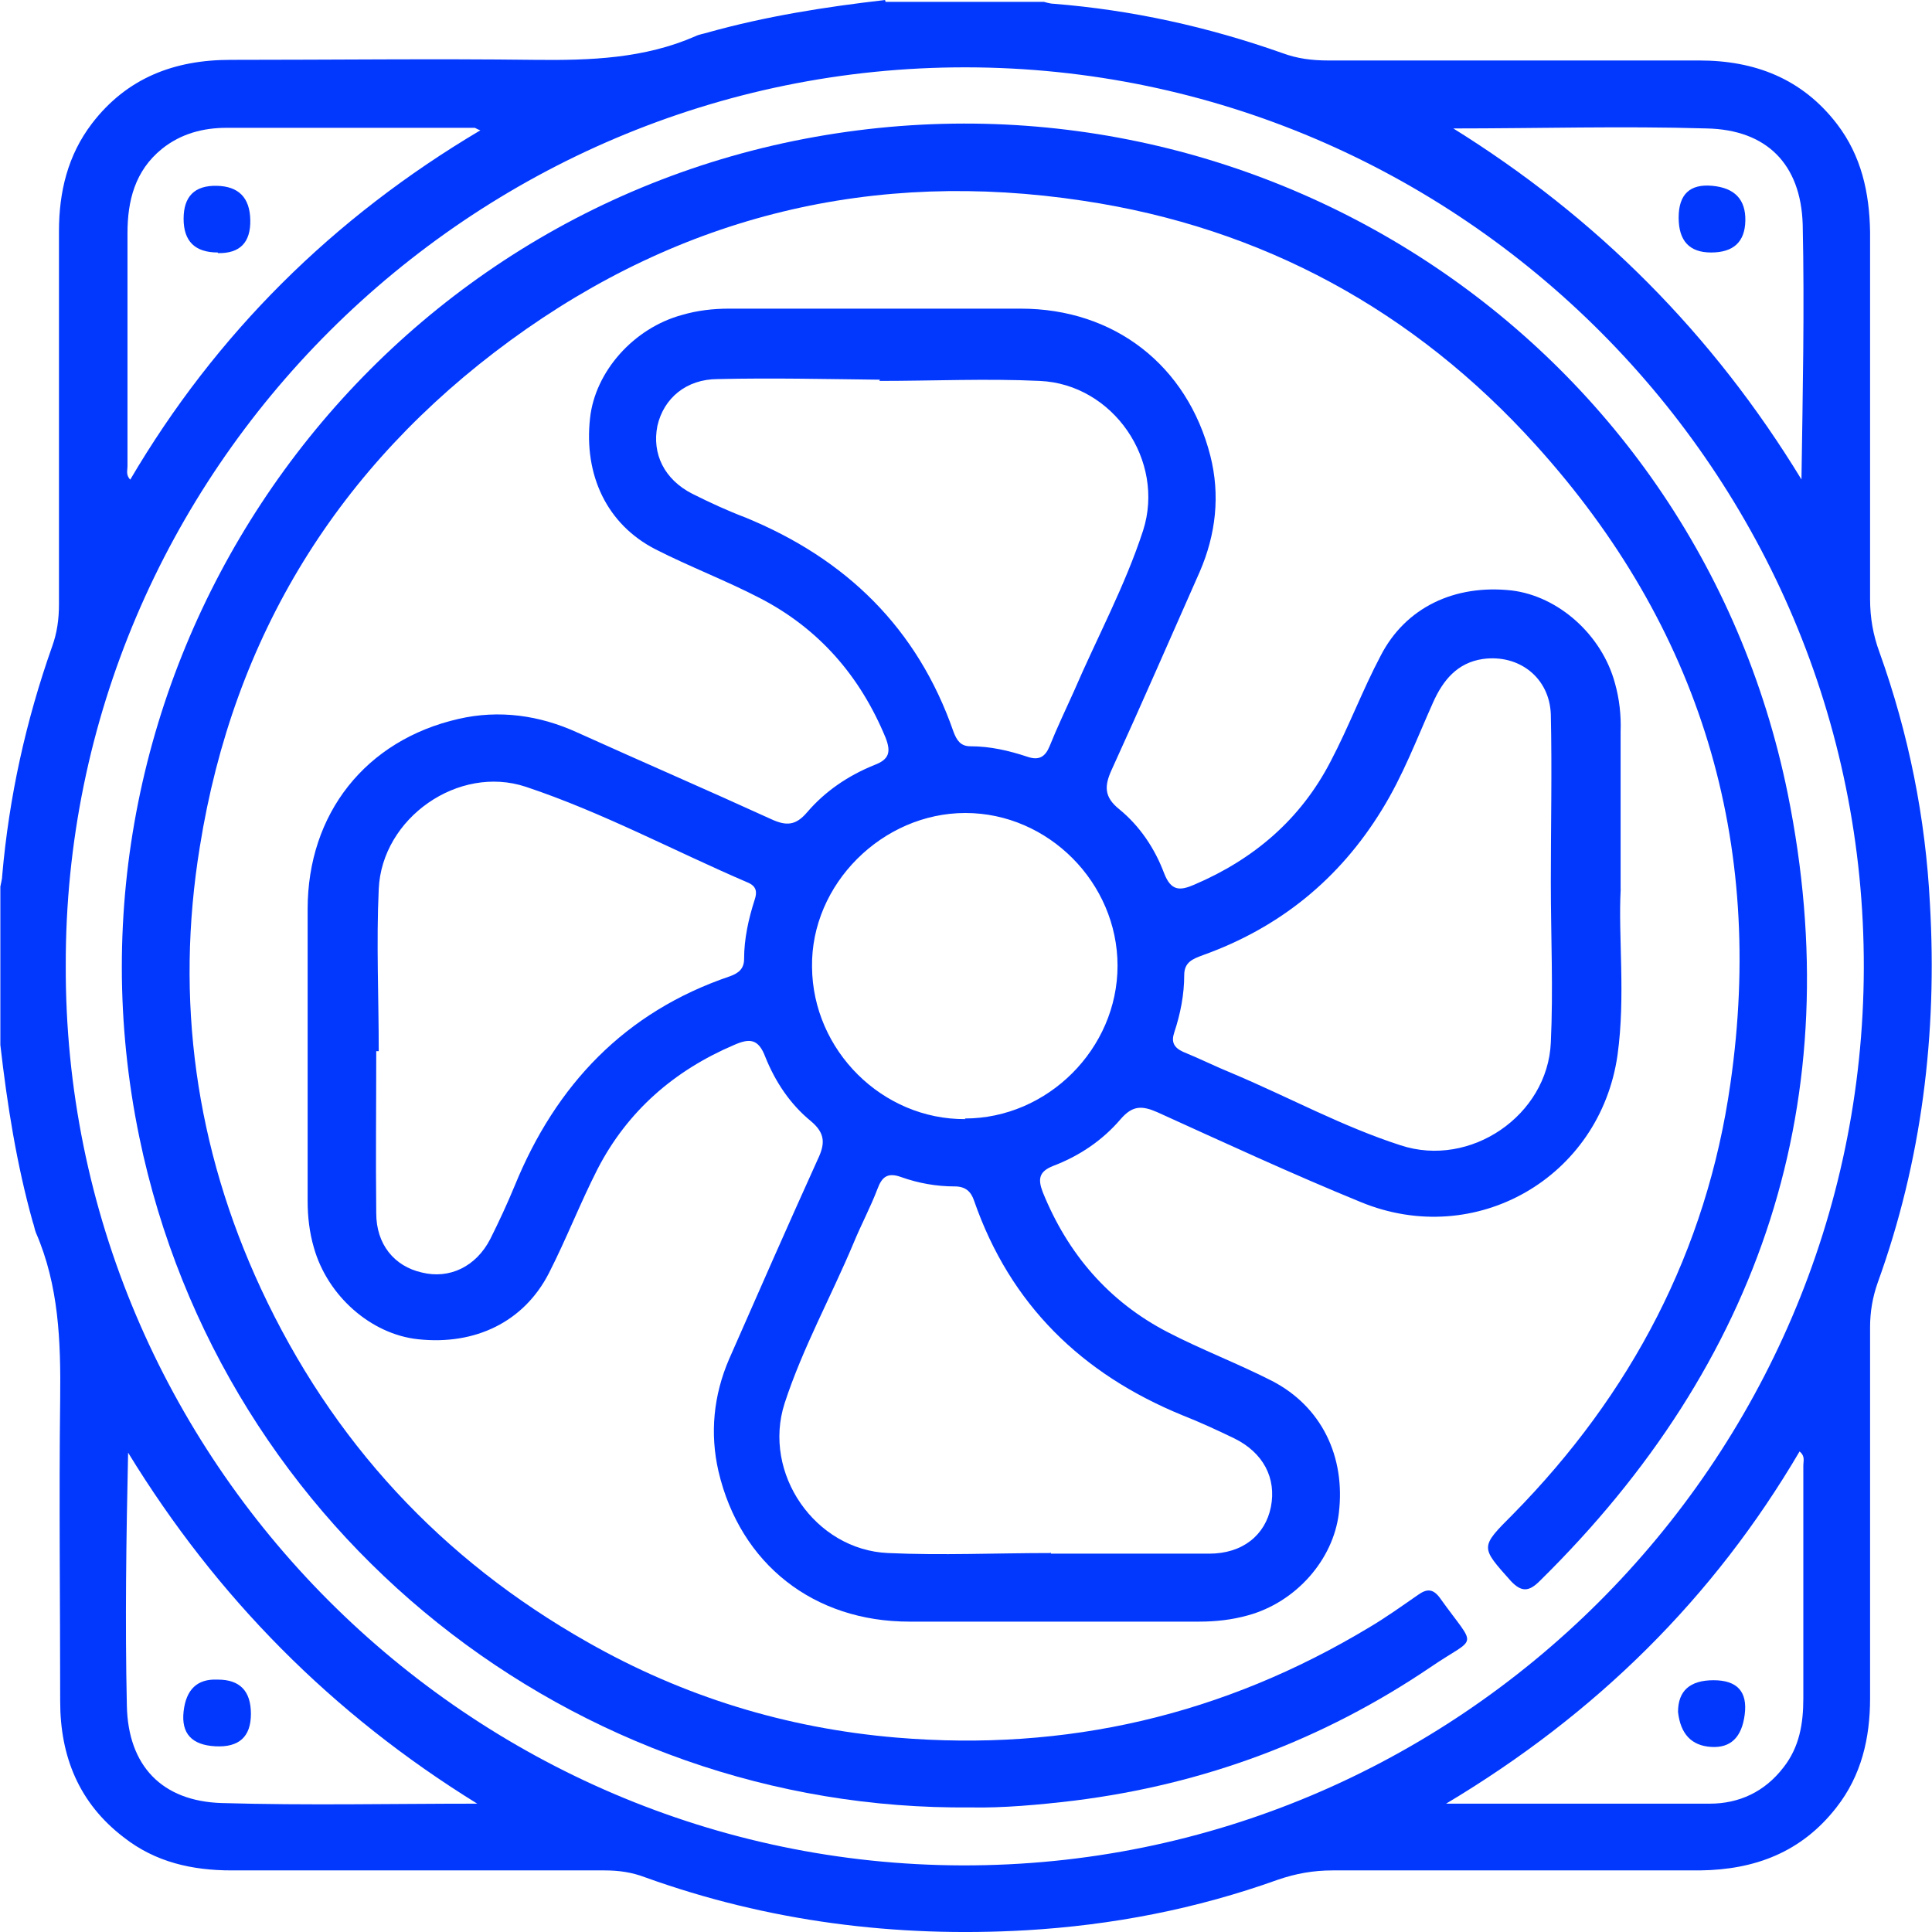 <svg viewBox="0,0,256,256" height="62" width="62" xmlns:xlink="http://www.w3.org/1999/xlink" xmlns="http://www.w3.org/2000/svg" version="1.1"><g style="mix-blend-mode: normal" text-anchor="none" font-size="none" font-weight="none" font-family="none" stroke-dashoffset="0" stroke-dasharray="" stroke-miterlimit="10" stroke-linejoin="miter" stroke-linecap="butt" stroke-width="1" stroke="none" fill-rule="nonzero" fill="#0238fd"><g transform="translate(0.038,-0) scale(4.129,4.129)"><path d="M28.411,0.06h5.082c0,0 0.2,0.06 0.3,0.06c2.521,0.2 4.962,0.74 7.343,1.581c0.48,0.18 0.96,0.24 1.481,0.24c3.962,0 7.943,0 11.905,0c1.781,0 3.301,0.58 4.422,2.041c0.78,1.02 1.04,2.201 1.06,3.461c0,3.921 0,7.863 0,11.784c0,0.6 0.1,1.161 0.3,1.701c0.94,2.621 1.481,5.322 1.621,8.083c0.24,4.162 -0.26,8.243 -1.681,12.165c-0.16,0.46 -0.24,0.92 -0.24,1.421c0,3.962 0,7.943 0,11.905c0,1.28 -0.28,2.481 -1.08,3.501c-1.12,1.44 -2.621,2.001 -4.382,2.021c-3.921,0 -7.863,0 -11.784,0c-0.62,0 -1.18,0.1 -1.761,0.3c-2.621,0.94 -5.322,1.46 -8.083,1.621c-4.182,0.24 -8.283,-0.28 -12.225,-1.701c-0.42,-0.16 -0.84,-0.22 -1.3,-0.22c-3.982,0 -7.983,0 -11.965,0c-1.26,0 -2.441,-0.26 -3.461,-1.06c-1.441,-1.1 -2.041,-2.601 -2.041,-4.362c0,-3.241 -0.04,-6.482 0,-9.724c0.02,-1.821 -0.04,-3.621 -0.78,-5.322c-0.04,-0.1 -0.06,-0.24 -0.1,-0.34c-0.52,-1.861 -0.82,-3.761 -1.04,-5.682v-5.082c0.02,-0.12 0.06,-0.24 0.06,-0.36c0.22,-2.521 0.76,-4.962 1.601,-7.343c0.16,-0.44 0.22,-0.88 0.22,-1.361c0,-3.982 0,-7.963 0,-11.965c0,-1.26 0.28,-2.441 1.06,-3.461c1.12,-1.461 2.641,-2.041 4.442,-2.041c3.261,0 6.522,-0.04 9.784,0c1.761,0.02 3.501,-0.04 5.142,-0.76c0.12,-0.06 0.28,-0.08 0.4,-0.12c1.861,-0.52 3.761,-0.82 5.682,-1.04zM2.101,30.972c-0.06,15.886 12.945,28.851 28.771,28.891c15.906,0.04 28.891,-12.945 28.931,-28.791c0.04,-15.906 -12.945,-28.891 -28.811,-28.911c-15.886,-0.02 -28.931,12.965 -28.891,28.831zM4.162,15.406c2.761,-4.702 6.523,-8.423 11.244,-11.224c-0.12,-0.04 -0.16,-0.08 -0.18,-0.08c-2.661,0 -5.302,0 -7.963,0c-0.74,0 -1.461,0.18 -2.081,0.68c-0.86,0.7 -1.1,1.661 -1.1,2.701c0,2.501 0,4.982 0,7.483c0,0.14 -0.06,0.28 0.1,0.44zM46.598,4.102c4.642,2.881 8.363,6.623 11.204,11.284c0.04,-2.741 0.1,-5.462 0.04,-8.183c-0.06,-1.941 -1.16,-3.041 -3.081,-3.081c-2.721,-0.08 -5.422,0 -8.143,0zM15.306,57.882c-4.662,-2.881 -8.363,-6.622 -11.204,-11.264c-0.06,2.741 -0.1,5.422 -0.04,8.123c0.04,1.921 1.12,3.061 3.041,3.121c2.721,0.08 5.462,0.02 8.203,0.02zM57.742,46.578c-2.761,4.702 -6.522,8.423 -11.344,11.304c2.961,0 5.702,0 8.463,0c0.94,0 1.761,-0.38 2.361,-1.16c0.52,-0.66 0.64,-1.421 0.64,-2.221c0,-2.501 0,-4.982 0,-7.483c0,-0.12 0.06,-0.28 -0.1,-0.42z"></path><path d="M52,28.551c-0.08,1.521 0.16,3.421 -0.1,5.302c-0.56,3.942 -4.562,6.242 -8.243,4.722c-2.201,-0.9 -4.362,-1.901 -6.522,-2.881c-0.5,-0.22 -0.8,-0.22 -1.181,0.22c-0.58,0.68 -1.321,1.18 -2.161,1.5c-0.46,0.18 -0.5,0.42 -0.34,0.84c0.8,1.981 2.121,3.521 4.021,4.502c1.08,0.56 2.241,1 3.341,1.561c1.581,0.82 2.361,2.421 2.141,4.242c-0.18,1.501 -1.381,2.861 -2.921,3.281c-0.5,0.14 -1.02,0.2 -1.561,0.2c-3.101,0 -6.202,0 -9.304,0c-3.061,0 -5.422,-1.841 -6.122,-4.822c-0.28,-1.22 -0.16,-2.441 0.34,-3.601c0.94,-2.141 1.881,-4.282 2.841,-6.402c0.24,-0.5 0.26,-0.84 -0.22,-1.24c-0.66,-0.54 -1.14,-1.26 -1.46,-2.061c-0.22,-0.58 -0.5,-0.6 -1,-0.38c-1.921,0.82 -3.421,2.121 -4.382,3.982c-0.56,1.1 -1,2.241 -1.561,3.341c-0.8,1.561 -2.361,2.321 -4.202,2.121c-1.501,-0.16 -2.901,-1.381 -3.341,-2.941c-0.14,-0.48 -0.2,-0.98 -0.2,-1.5c0,-3.121 0,-6.242 0,-9.364c0,-3.061 1.861,-5.422 4.842,-6.102c1.3,-0.3 2.601,-0.12 3.821,0.44c2.081,0.94 4.162,1.841 6.222,2.781c0.48,0.22 0.78,0.2 1.14,-0.22c0.58,-0.68 1.321,-1.181 2.161,-1.521c0.48,-0.18 0.54,-0.42 0.36,-0.88c-0.82,-1.981 -2.141,-3.501 -4.042,-4.482c-1.08,-0.56 -2.241,-1 -3.341,-1.561c-1.561,-0.8 -2.301,-2.381 -2.101,-4.202c0.16,-1.501 1.401,-2.901 2.961,-3.321c0.48,-0.14 0.98,-0.2 1.5,-0.2c3.121,0 6.242,0 9.364,0c3.001,0 5.342,1.821 6.082,4.722c0.32,1.26 0.18,2.521 -0.34,3.721c-0.94,2.121 -1.861,4.242 -2.821,6.343c-0.24,0.52 -0.26,0.88 0.24,1.28c0.66,0.54 1.141,1.26 1.441,2.061c0.22,0.56 0.5,0.56 0.96,0.36c1.921,-0.82 3.421,-2.101 4.382,-3.962c0.58,-1.101 1.02,-2.281 1.601,-3.381c0.8,-1.561 2.381,-2.301 4.202,-2.101c1.501,0.18 2.901,1.421 3.321,2.981c0.14,0.5 0.2,1.02 0.18,1.561c0,1.561 0,3.101 0,5.022zM28.231,12.185c-1.741,-0.02 -3.461,-0.06 -5.202,-0.02c-1.02,0 -1.741,0.62 -1.941,1.5c-0.18,0.9 0.22,1.721 1.12,2.181c0.56,0.28 1.12,0.54 1.701,0.76c3.221,1.321 5.522,3.541 6.683,6.883c0.1,0.26 0.22,0.46 0.54,0.46c0.64,0 1.24,0.14 1.841,0.34c0.36,0.12 0.56,0 0.7,-0.34c0.24,-0.6 0.52,-1.181 0.78,-1.761c0.74,-1.721 1.641,-3.381 2.221,-5.162c0.72,-2.241 -0.96,-4.702 -3.321,-4.802c-1.701,-0.08 -3.421,0 -5.142,0zM49.759,28.311c0,-1.801 0.04,-3.581 0,-5.382c-0.04,-1.181 -1.02,-1.941 -2.181,-1.781c-0.82,0.12 -1.28,0.68 -1.601,1.401c-0.52,1.161 -0.96,2.341 -1.641,3.441c-1.361,2.221 -3.281,3.781 -5.742,4.662c-0.32,0.12 -0.6,0.22 -0.6,0.64c0,0.62 -0.12,1.24 -0.32,1.841c-0.1,0.3 -0.02,0.48 0.28,0.62c0.54,0.22 1.06,0.48 1.601,0.7c1.801,0.76 3.521,1.701 5.382,2.301c2.241,0.74 4.722,-0.96 4.822,-3.301c0.08,-1.701 0,-3.421 0,-5.142zM12.105,33.733h-0.04c0,1.741 -0.02,3.461 0,5.202c0,1 0.58,1.701 1.461,1.901c0.88,0.22 1.741,-0.18 2.201,-1.08c0.28,-0.56 0.54,-1.12 0.78,-1.701c1.321,-3.241 3.541,-5.582 6.903,-6.723c0.28,-0.1 0.46,-0.24 0.46,-0.56c0,-0.64 0.14,-1.28 0.34,-1.901c0.08,-0.24 0.06,-0.42 -0.2,-0.54c-2.381,-1.02 -4.682,-2.261 -7.143,-3.081c-2.161,-0.72 -4.622,1 -4.722,3.281c-0.08,1.721 0,3.461 0,5.202zM33.713,49.819v0.04c1.701,0 3.381,0 5.082,0c1.08,0 1.801,-0.6 1.981,-1.501c0.18,-0.92 -0.24,-1.741 -1.181,-2.201c-0.54,-0.26 -1.1,-0.52 -1.661,-0.74c-3.221,-1.321 -5.522,-3.541 -6.683,-6.883c-0.1,-0.3 -0.28,-0.46 -0.62,-0.46c-0.58,0 -1.16,-0.1 -1.721,-0.3c-0.44,-0.16 -0.62,0 -0.76,0.38c-0.22,0.58 -0.52,1.14 -0.76,1.721c-0.72,1.721 -1.641,3.381 -2.221,5.162c-0.72,2.241 0.98,4.702 3.321,4.802c1.721,0.08 3.461,0 5.202,0zM30.952,35.894c2.661,0 4.902,-2.241 4.902,-4.902c0,-2.661 -2.221,-4.902 -4.882,-4.902c-2.661,0 -4.962,2.281 -4.922,4.942c0.02,2.681 2.261,4.902 4.922,4.882z"></path><path d="M31.152,58.002c-12.705,0.14 -24.049,-8.763 -26.69,-21.508c-3.021,-14.606 6.463,-28.991 21.008,-31.972c14.606,-2.981 28.911,6.302 31.892,20.948c1.981,9.784 -0.84,18.267 -7.963,25.27c-0.34,0.34 -0.58,0.36 -0.92,0c-0.98,-1.1 -1,-1.08 0.06,-2.141c3.801,-3.861 6.222,-8.463 6.983,-13.825c1.12,-7.763 -0.96,-14.646 -6.242,-20.488c-3.901,-4.322 -8.783,-6.983 -14.525,-7.843c-6.723,-1.02 -12.885,0.46 -18.387,4.482c-5.522,4.042 -8.883,9.484 -9.964,16.246c-0.8,4.902 -0.14,9.664 1.961,14.185c2.281,4.902 5.782,8.683 10.484,11.344c3.061,1.741 6.362,2.761 9.904,3.061c5.462,0.46 10.504,-0.72 15.186,-3.541c0.54,-0.32 1.04,-0.68 1.561,-1.04c0.28,-0.2 0.48,-0.2 0.7,0.1c1.2,1.681 1.22,1.181 -0.3,2.221c-3.461,2.341 -7.263,3.761 -11.424,4.282c-1.161,0.14 -2.321,0.24 -3.301,0.22z"></path><path d="M6.983,8.103c-0.734,0 -1.1,-0.36 -1.1,-1.08c0,-0.72 0.353,-1.074 1.06,-1.06c0.707,0.013 1.067,0.38 1.08,1.1c0.013,0.72 -0.333,1.074 -1.04,1.06z"></path><path d="M54.901,8.103c-0.694,0 -1.04,-0.373 -1.04,-1.12c0,-0.747 0.36,-1.087 1.08,-1.02c0.72,0.067 1.074,0.44 1.06,1.12c-0.013,0.68 -0.38,1.02 -1.1,1.02z"></path><path d="M6.983,53.901c0.707,0 1.06,0.367 1.06,1.1c0,0.734 -0.38,1.08 -1.14,1.04c-0.76,-0.04 -1.1,-0.413 -1.02,-1.12c0.08,-0.707 0.44,-1.047 1.08,-1.02z"></path><path d="M53.841,54.941c0,-0.68 0.38,-1.02 1.14,-1.02c0.76,0 1.094,0.367 1,1.1c-0.093,0.734 -0.454,1.081 -1.08,1.04c-0.627,-0.04 -0.98,-0.413 -1.06,-1.12z"></path></g></g></svg>
